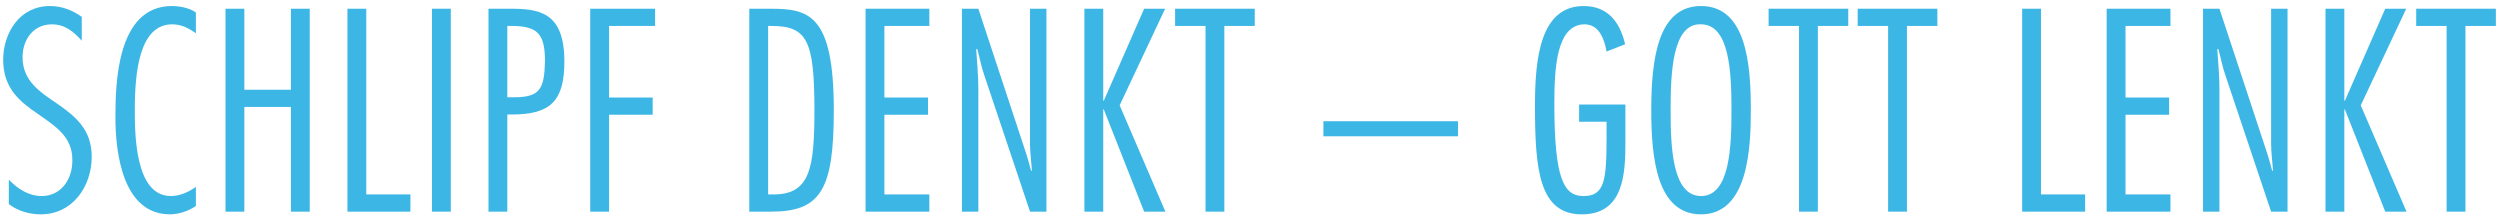 <?xml version="1.0" encoding="utf-8"?>
<!-- Generator: Adobe Illustrator 15.0.0, SVG Export Plug-In . SVG Version: 6.00 Build 0)  -->
<!DOCTYPE svg PUBLIC "-//W3C//DTD SVG 1.1//EN" "http://www.w3.org/Graphics/SVG/1.1/DTD/svg11.dtd">
<svg version="1.1" id="Ebene_1" xmlns="http://www.w3.org/2000/svg" xmlns:xlink="http://www.w3.org/1999/xlink" x="0px" y="0px"
	 width="514.666px" height="45px" viewBox="0 0 514.666 45" enable-background="new 0 0 514.666 45" xml:space="preserve">
<g>
	<path fill="#3CB7E5" d="M16.834,8.389c-1.662-1.884-3.49-3.379-6.15-3.379c-3.878,0-6.039,3.213-6.039,6.759
		c0,4.875,3.546,7.147,7.147,9.585c3.546,2.493,7.092,5.153,7.092,10.915c0,6.095-3.934,11.857-10.472,11.857
		c-2.326,0-4.709-0.665-6.593-2.105v-5.042c1.772,1.884,4.1,3.38,6.76,3.38c4.1,0,6.371-3.602,6.315-7.369
		c0.056-4.875-3.546-7.036-7.092-9.529c-3.546-2.438-7.146-5.153-7.146-11.136c0-5.596,3.435-11.081,9.585-11.081
		c2.493,0,4.599,0.831,6.593,2.216V8.389z"/>
	<path fill="#3CB7E5" d="M40.328,42.407c-1.44,0.998-3.49,1.718-5.318,1.718c-9.807,0-11.247-12.799-11.247-19.946
		c0-6.759,0.222-22.938,11.635-22.938c1.552,0,3.657,0.388,4.931,1.33v4.266c-1.551-1.053-2.936-1.828-4.875-1.828
		c-6.76,0-7.701,9.807-7.701,17.563c0,4.876,0,17.785,7.424,17.785c1.884,0,3.657-0.831,5.152-1.884V42.407z"/>
	<path fill="#3CB7E5" d="M63.767,43.571h-3.878V22.019h-9.586v21.552h-3.878V1.796h3.878v16.677h9.586V1.796h3.878V43.571z"/>
	<path fill="#3CB7E5" d="M75.404,40.025h9.087v3.546H71.526V1.796h3.878V40.025z"/>
	<path fill="#3CB7E5" d="M92.804,43.571h-3.878V1.796h3.878V43.571z"/>
	<path fill="#3CB7E5" d="M100.562,43.571V1.796h4.321c5.984,0,11.303,0.554,11.303,10.859c0,8.089-2.825,10.915-10.748,10.915
		h-0.998v20.001H100.562z M104.439,20.024h1.496c5.43,0,6.095-1.995,6.261-7.369c0-5.762-1.551-7.313-6.98-7.313h-0.776V20.024z"/>
	<path fill="#3CB7E5" d="M134.859,5.342h-9.475v14.737h8.976v3.546h-8.976v19.946h-3.878V1.796h13.353V5.342z"/>
	<path fill="#3CB7E5" d="M154.254,1.796h4.211c7.979,0,13.187,0.997,13.187,20.887c0,16.345-2.66,20.888-12.909,20.888h-4.488V1.796
		z M158.132,40.025h1.108c7.479,0,8.422-5.264,8.422-17.342c0-14.35-1.496-17.341-8.865-17.341h-0.665V40.025z"/>
	<path fill="#3CB7E5" d="M191.322,5.342h-9.253v14.737h8.976v3.546h-8.976v16.4h9.253v3.546h-13.131V1.796h13.131V5.342z"/>
	<path fill="#3CB7E5" d="M215.427,43.571h-3.38l-9.419-28.09c-0.609-1.717-0.941-3.601-1.44-5.374h-0.222
		c0.166,2.715,0.443,5.374,0.443,8.089v25.375h-3.38V1.796h3.38l9.585,29.032c0.499,1.44,0.887,2.881,1.274,4.322h0.166
		c-0.11-1.829-0.388-3.712-0.388-5.541V1.796h3.38V43.571z"/>
	<path fill="#3CB7E5" d="M230.499,21.686l9.419,21.885h-4.377l-8.311-21.054h-0.111v21.054h-3.878V1.796h3.878v18.948h0.111
		l8.311-18.948h4.321L230.499,21.686z"/>
	<path fill="#3CB7E5" d="M258.314,5.342h-6.261v38.229h-3.878V5.342h-6.261V1.796h16.399V5.342z"/>
	<path fill="#3CB7E5" d="M272.446,24.955h27.702v3.103h-27.702V24.955z"/>
	<path fill="#3CB7E5" d="M325.086,21.52h9.53v7.702c0,6.593-0.333,14.904-8.976,14.904c-8.81,0-9.641-9.253-9.641-22.439
		c0-9.862,1.163-20.444,10.028-20.444c4.986,0,7.479,3.324,8.532,7.867l-3.823,1.496c-0.443-2.493-1.496-5.596-4.543-5.596
		c-5.762,0.055-6.205,8.976-6.205,16.344c0,15.458,1.938,19.004,5.983,19.004c4.377,0,4.765-3.213,4.765-12.134v-3.158h-5.651V21.52
		z"/>
	<path fill="#3CB7E5" d="M360.438,22.683c0,7.812-0.555,21.442-10.25,21.442c-9.142,0-10.25-11.69-10.25-21.442
		c0-10.582,1.385-21.441,10.25-21.441C359.606,1.242,360.438,13.486,360.438,22.683z M343.927,22.683
		c0,7.369,0.276,17.674,6.261,17.674c5.983,0,6.261-10.305,6.261-17.674c0-7.369-0.277-17.674-6.261-17.674
		C344.203,4.732,343.927,15.314,343.927,22.683z"/>
	<path fill="#3CB7E5" d="M380.496,5.342h-6.261v38.229h-3.878V5.342h-6.261V1.796h16.399V5.342z"/>
	<path fill="#3CB7E5" d="M398.837,5.342h-6.261v38.229h-3.878V5.342h-6.261V1.796h16.399V5.342z"/>
	<path fill="#3CB7E5" d="M420.171,40.025h9.087v3.546h-12.965V1.796h3.878V40.025z"/>
	<path fill="#3CB7E5" d="M446.823,5.342h-9.253v14.737h8.976v3.546h-8.976v16.4h9.253v3.546h-13.131V1.796h13.131V5.342z"/>
	<path fill="#3CB7E5" d="M470.927,43.571h-3.38l-9.419-28.09c-0.609-1.717-0.941-3.601-1.44-5.374h-0.222
		c0.166,2.715,0.443,5.374,0.443,8.089v25.375h-3.38V1.796h3.38l9.585,29.032c0.499,1.44,0.887,2.881,1.274,4.322h0.166
		c-0.11-1.829-0.388-3.712-0.388-5.541V1.796h3.38V43.571z"/>
	<path fill="#3CB7E5" d="M486,21.686l9.419,21.885h-4.377l-8.311-21.054h-0.111v21.054h-3.878V1.796h3.878v18.948h0.111
		l8.311-18.948h4.321L486,21.686z"/>
	<path fill="#3CB7E5" d="M513.815,5.342h-6.261v38.229h-3.878V5.342h-6.261V1.796h16.399V5.342z"/>
</g>
</svg>
